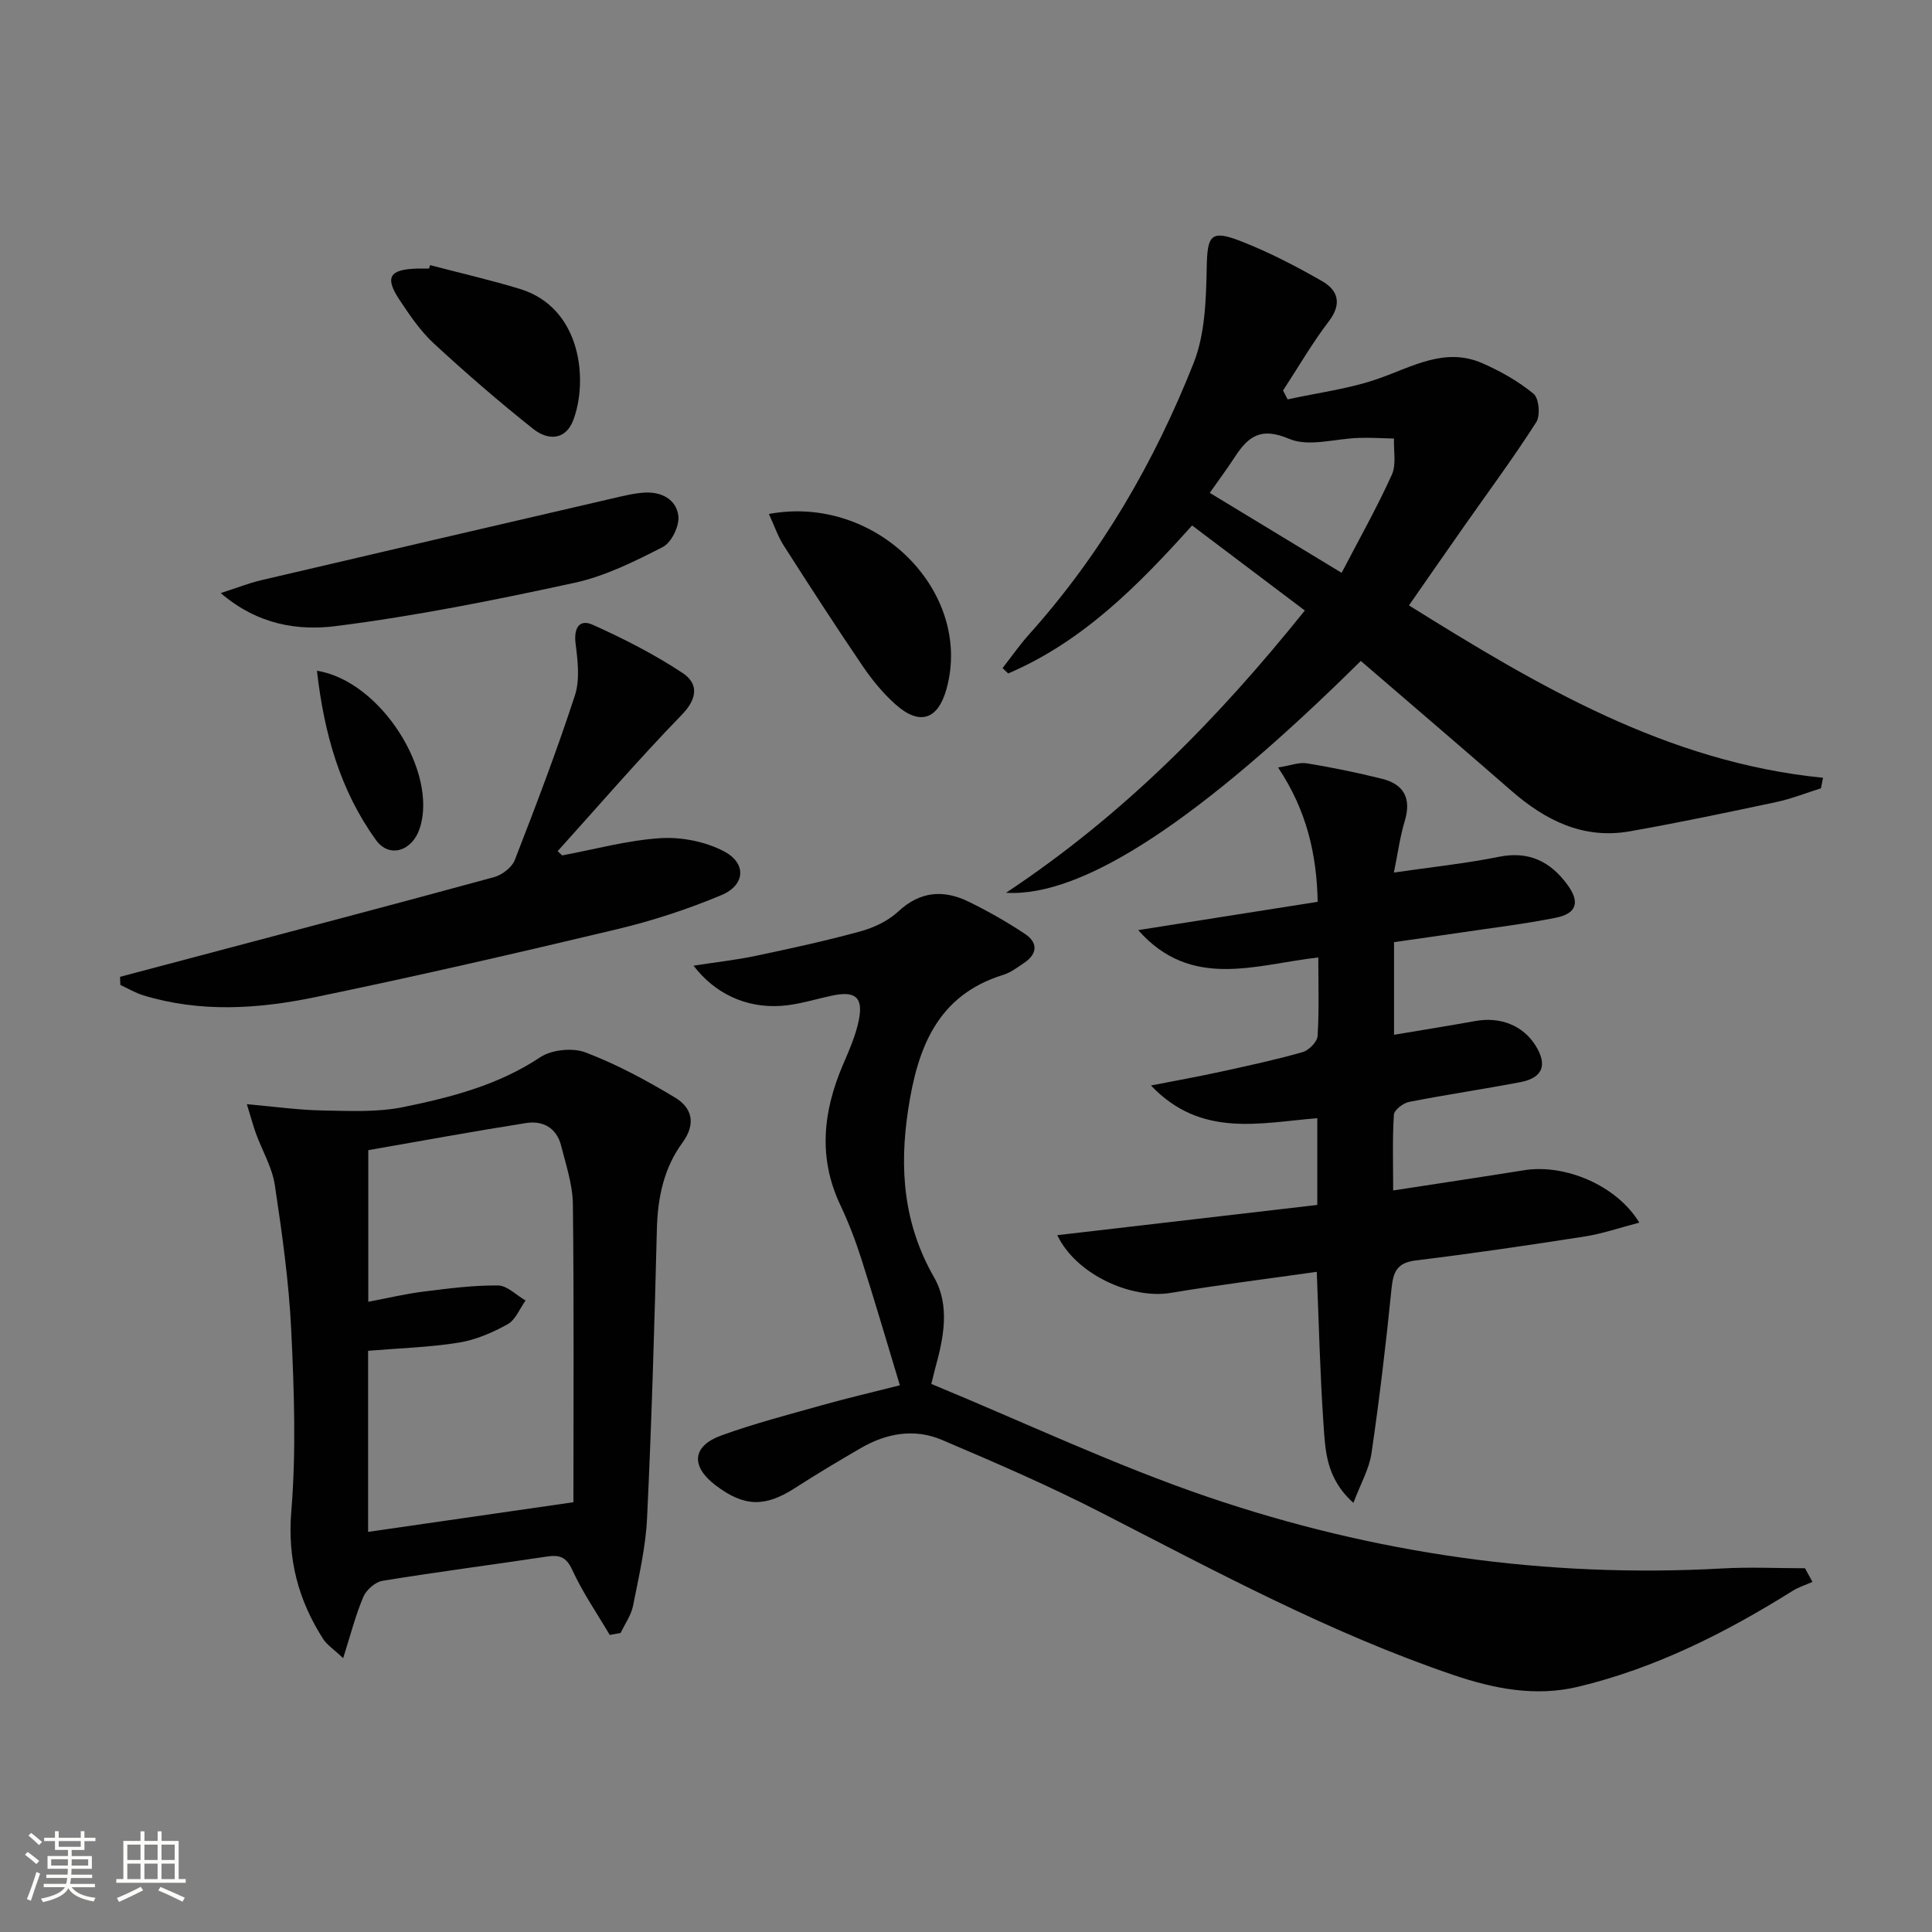 <svg enable-background="new 0 0 400 400" viewBox="0 0 400 400" xmlns="http://www.w3.org/2000/svg"><rect x="0" y="0" width="400" height="400" fill="#808080" stroke="none"/><path d="m5.17 384 .55-.58c.85.61 1.65 1.24 2.4 1.87l-.59.64c-.83-.73-1.62-1.38-2.36-1.93m1.22 9.53-.82-.34c.71-1.76 1.37-3.64 1.98-5.63.24.13.5.25.76.36-.6 1.67-1.24 3.54-1.92 5.61m-.5-13.5.57-.54c.56.44 1.31 1.06 2.26 1.87l-.64.64c-.68-.66-1.41-1.32-2.19-1.97m3.25.46h2.24v-1.36h.77v1.36h4.57v-1.36h.76v1.36h2.28v.69h-2.28v1.84h-2.64v1.26h4.18v2.64h-4.21c0 .45-.02.86-.05 1.21h4.32v.69h-4.38c-.04.34-.1.75-.19 1.22h5.15v.69h-4.82c.87 1.19 2.51 1.92 4.93 2.19-.17.31-.3.57-.37.76-2.77-.49-4.52-1.41-5.26-2.76-.56 1.26-2.3 2.23-5.24 2.9-.12-.24-.26-.48-.43-.72 2.73-.55 4.38-1.34 4.96-2.38h-4.38v-.69h4.65c.1-.38.17-.79.21-1.22h-4.32v-.69h4.4c.03-.34.05-.75.05-1.21h-4.2v-2.64h4.23v-1.26h-2.69v-1.84h-2.24zm1.46 4.46v1.29h3.45c.01-.4.02-.57.01-.53v-.32-.45h-3.46zm1.55-2.59h4.57v-1.19h-4.57zm6.11 2.59h-3.42v.77c-.01.19-.01.37-.02.53h3.44z" fill="#fbfcfa"/><path d="m32.63 379.16h.82v1.98h3.54v7.89h1.46v.78h-14.37v-.78h1.46v-7.89h3.55v-1.98h.82v1.98h2.73v-1.98zm-3.49 11.48.5.73c-1.61.82-3.28 1.63-5 2.41-.13-.27-.28-.55-.44-.82 1.75-.72 3.4-1.49 4.94-2.32m-2.78-5.55h2.73v-3.18h-2.73zm0 3.95h2.73v-3.2h-2.73zm3.54-3.95h2.73v-3.18h-2.73zm0 3.95h2.73v-3.2h-2.73zm7.89 4.68c-1.84-.92-3.51-1.7-5.02-2.32l.45-.73c1.89.8 3.57 1.55 5.04 2.23zm-1.62-11.81h-2.73v3.18h2.73zm-2.73 7.13h2.73v-3.2h-2.73z" fill="#fbfcfa"/><g fill="#010102"><path d="m281.74 136.84c-32.94 32.59-57.41 48.97-73.45 48 24.57-16.3 43.96-36.15 61.86-58.44-7.82-5.9-15.46-11.67-23.34-17.61-11.24 12.53-22.74 24.1-38.08 30.64-.39-.37-.78-.74-1.16-1.11 1.85-2.37 3.57-4.85 5.58-7.08 14.84-16.56 25.84-35.53 33.97-56.06 2.4-6.05 2.58-13.2 2.72-19.87.13-6.52.79-7.81 6.95-5.42 5.85 2.27 11.49 5.2 16.94 8.32 3.28 1.88 4.16 4.68 1.4 8.3-3.47 4.55-6.35 9.54-9.49 14.34.32.61.63 1.22.95 1.84 6.32-1.39 12.84-2.19 18.89-4.33 7.06-2.49 13.74-6.53 21.45-3.15 3.75 1.65 7.44 3.73 10.58 6.32 1.12.92 1.44 4.5.56 5.87-4.63 7.25-9.77 14.19-14.72 21.24-3.81 5.43-7.59 10.88-11.64 16.7 26.69 16.65 53.42 32.48 85.73 35.69-.14.73-.29 1.45-.43 2.18-3.1.97-6.15 2.19-9.31 2.86-10.05 2.14-20.11 4.25-30.23 6.04-9.64 1.71-17.51-2.24-24.59-8.42-10.26-8.95-20.63-17.79-31.14-26.85zm-31.27-34.8c9.28 5.63 17.88 10.85 27.3 16.56 3.69-7.09 7.34-13.56 10.39-20.3.97-2.13.35-4.98.45-7.5-2.4-.06-4.8-.21-7.2-.14-4.89.13-10.43 1.93-14.5.2-5.82-2.48-8.43-.56-11.21 3.69-1.52 2.34-3.19 4.59-5.23 7.49z"/><path d="m192.82 286.53c19.52 8.06 38.02 16.85 57.29 23.41 34.42 11.72 70.02 16.82 106.49 14.79 5.69-.32 11.41-.04 17.11-.04.51.94 1.02 1.89 1.54 2.83-1.36.6-2.82 1.05-4.07 1.83-13.88 8.68-28.35 16-44.38 19.86-8.93 2.15-17.56.41-25.97-2.45-25.44-8.65-49.02-21.37-72.83-33.59-10.75-5.52-21.87-10.33-33-15.06-5.66-2.41-11.45-1.39-16.76 1.69-4.59 2.67-9.17 5.39-13.63 8.27-6.21 4.01-10.53 3.94-16.44-.54-5.18-3.93-4.91-8.11 1.14-10.32 6.84-2.49 13.93-4.32 20.96-6.3 4.93-1.39 9.92-2.55 16.04-4.1-2.72-8.99-5.25-17.65-8-26.24-1.21-3.79-2.65-7.53-4.35-11.12-4.6-9.76-3.56-19.31.52-28.9 1.3-3.04 2.69-6.14 3.33-9.35.95-4.74-.73-6.08-5.48-5.08-3.56.75-7.09 1.91-10.69 2.14-7.21.46-13.65-2.55-18.05-8.33 4.56-.71 8.71-1.16 12.76-2.01 7.29-1.53 14.57-3.11 21.75-5.08 2.81-.77 5.76-2.16 7.86-4.11 4.58-4.27 9.43-4.57 14.64-2.02 4.01 1.96 7.92 4.19 11.63 6.66 2.69 1.79 2.59 4.12-.2 5.99-1.37.92-2.76 1.99-4.31 2.47-13.76 4.25-17.77 15.28-19.69 27.88-1.86 12.15-.99 23.67 5.34 34.71 3.37 5.88 2.01 12.6.23 18.96-.28 1.08-.54 2.18-.78 3.15z"/><path d="m272.62 263.32c-10.29 1.46-20.3 2.7-30.24 4.36-8.07 1.35-19.58-3.76-23.48-11.95 18.2-2.12 35.97-4.18 53.83-6.26 0-6.26 0-11.87 0-17.96-11.86.95-24.05 4.15-34.44-6.77 5.31-1.04 9.91-1.86 14.47-2.86 5.67-1.24 11.36-2.46 16.93-4.05 1.29-.37 3.02-2.12 3.1-3.32.34-5.29.15-10.62.15-16.28-13.04 1.48-26.3 6.79-37.29-5.66 12.18-1.92 24.36-3.84 37.16-5.86-.19-9.83-2.28-18.95-8.2-27.81 2.56-.4 4.35-1.13 5.97-.86 5.23.86 10.44 1.92 15.58 3.21 4.51 1.13 6.08 4.05 4.69 8.69-.99 3.28-1.44 6.72-2.26 10.71 7.76-1.13 14.8-1.86 21.7-3.25 6.26-1.27 10.71.97 14.24 5.79 2.62 3.59 1.93 5.95-2.43 6.82-6.51 1.3-13.12 2.09-19.69 3.07-4.57.68-9.14 1.31-13.79 1.98v19.18c5.8-.98 11.3-1.85 16.78-2.84 5.24-.95 9.91.9 12.53 5.09 2.5 4.01 1.49 6.67-3.17 7.56-7.66 1.46-15.38 2.59-23.03 4.09-1.22.24-3.08 1.67-3.14 2.65-.32 4.94-.15 9.91-.15 15.68 9.49-1.46 18.32-2.78 27.13-4.19 8.4-1.34 19.13 3.09 23.83 10.85-4 1.04-7.59 2.29-11.29 2.87-11.64 1.82-23.3 3.53-35 4.96-3.9.48-4.66 2.38-5.01 5.84-1.14 11.39-2.49 22.76-4.15 34.09-.47 3.24-2.25 6.3-3.74 10.26-5.73-5.11-5.82-10.94-6.2-16.4-.71-10.25-.94-20.53-1.39-31.43z"/><path d="m126.24 338.5c-2.63-4.47-5.61-8.78-7.76-13.47-1.28-2.79-2.74-3.14-5.33-2.75-11.32 1.7-22.67 3.17-33.96 5.01-1.49.24-3.33 1.86-3.95 3.29-1.6 3.73-2.6 7.72-4.19 12.72-1.97-1.86-3.36-2.74-4.16-3.99-5.14-8.05-7.39-16.51-6.58-26.41 1.02-12.4.59-24.96-.01-37.42-.48-10.08-1.9-20.14-3.4-30.13-.55-3.65-2.59-7.07-3.89-10.62-.59-1.63-1.04-3.31-1.9-6.12 5.88.52 10.76 1.22 15.65 1.3 5.58.1 11.33.4 16.73-.7 9.88-2.02 19.65-4.53 28.34-10.31 2.38-1.58 6.71-2.03 9.39-1.01 6.44 2.45 12.61 5.78 18.53 9.34 3.53 2.12 4.41 5.43 1.54 9.35-3.85 5.25-5.12 11.36-5.29 17.87-.5 19.95-1.08 39.9-2.03 59.83-.29 6.09-1.71 12.14-2.9 18.16-.39 1.97-1.69 3.77-2.57 5.64-.74.14-1.5.28-2.26.42zm-50.03-58.83v37.49c14.2-2.05 28.22-4.08 42.51-6.14 0-20.5.13-41.1-.11-61.69-.05-4.06-1.43-8.14-2.44-12.14-.92-3.64-3.74-5.23-7.22-4.68-10.93 1.72-21.81 3.72-32.7 5.62v31.39c4.01-.76 7.73-1.65 11.51-2.12 5.1-.64 10.24-1.31 15.35-1.26 1.91.02 3.8 2.02 5.7 3.12-1.21 1.68-2.07 4-3.71 4.91-3.14 1.74-6.63 3.25-10.15 3.81-6.04.97-12.19 1.14-18.74 1.69z"/><path d="m116.39 177.1c6.79-1.26 13.54-3.14 20.38-3.57 4.35-.27 9.3.72 13.14 2.74 4.7 2.47 4.39 6.98-.52 9.04-6.98 2.93-14.29 5.32-21.66 7.08-20.79 4.96-41.63 9.75-62.57 14.08-11.76 2.43-23.74 3.21-35.53-.41-1.63-.5-3.14-1.41-4.71-2.14-.02-.56-.05-1.12-.07-1.68 5.16-1.37 10.32-2.73 15.48-4.1 20.66-5.48 41.34-10.91 61.96-16.54 1.66-.45 3.7-2.01 4.29-3.54 4.38-11.26 8.69-22.57 12.44-34.05 1.07-3.27.6-7.22.15-10.76-.41-3.23.78-5.14 3.54-3.9 6.42 2.88 12.77 6.12 18.62 9.99 3.28 2.17 3.13 5.25-.18 8.66-8.86 9.12-17.17 18.78-25.69 28.22.32.29.62.58.93.88z"/><path d="m45.7 122.79c3.46-1.11 5.83-2.06 8.28-2.64 24.18-5.67 48.38-11.29 72.58-16.9 2.26-.52 4.54-1.11 6.83-1.26 3.54-.23 6.68 1.41 7.06 4.87.23 2.06-1.44 5.48-3.22 6.39-5.85 3-11.95 6.04-18.31 7.42-16.33 3.55-32.78 6.85-49.34 8.95-7.75.99-16.14-.19-23.88-6.83z"/><path d="m159.19 106.41c22.41-4.15 42.32 16.26 36.77 36.24-1.76 6.36-5.55 7.64-10.54 3.2-2.58-2.29-4.84-5.05-6.79-7.91-5.6-8.25-11.02-16.62-16.39-25.02-1.18-1.86-1.9-4.02-3.05-6.51z"/><path d="m89.03 54.89c6.21 1.63 12.48 3.06 18.61 4.93 12.87 3.93 14.13 19.17 11.03 27.21-1.64 4.26-5.36 4.07-8.2 1.83-7.11-5.64-13.99-11.6-20.66-17.76-2.76-2.55-4.96-5.8-7.06-8.96-3.15-4.73-2.15-6.37 3.59-6.53.83-.02 1.66 0 2.49 0 .06-.24.13-.48.2-.72z"/><path d="m65.62 138.87c13.31 2.14 25.11 21.08 21.27 32.66-1.56 4.71-6.3 6.21-9.05 2.39-7.4-10.25-10.74-22.03-12.22-35.05z"/></g></svg>
